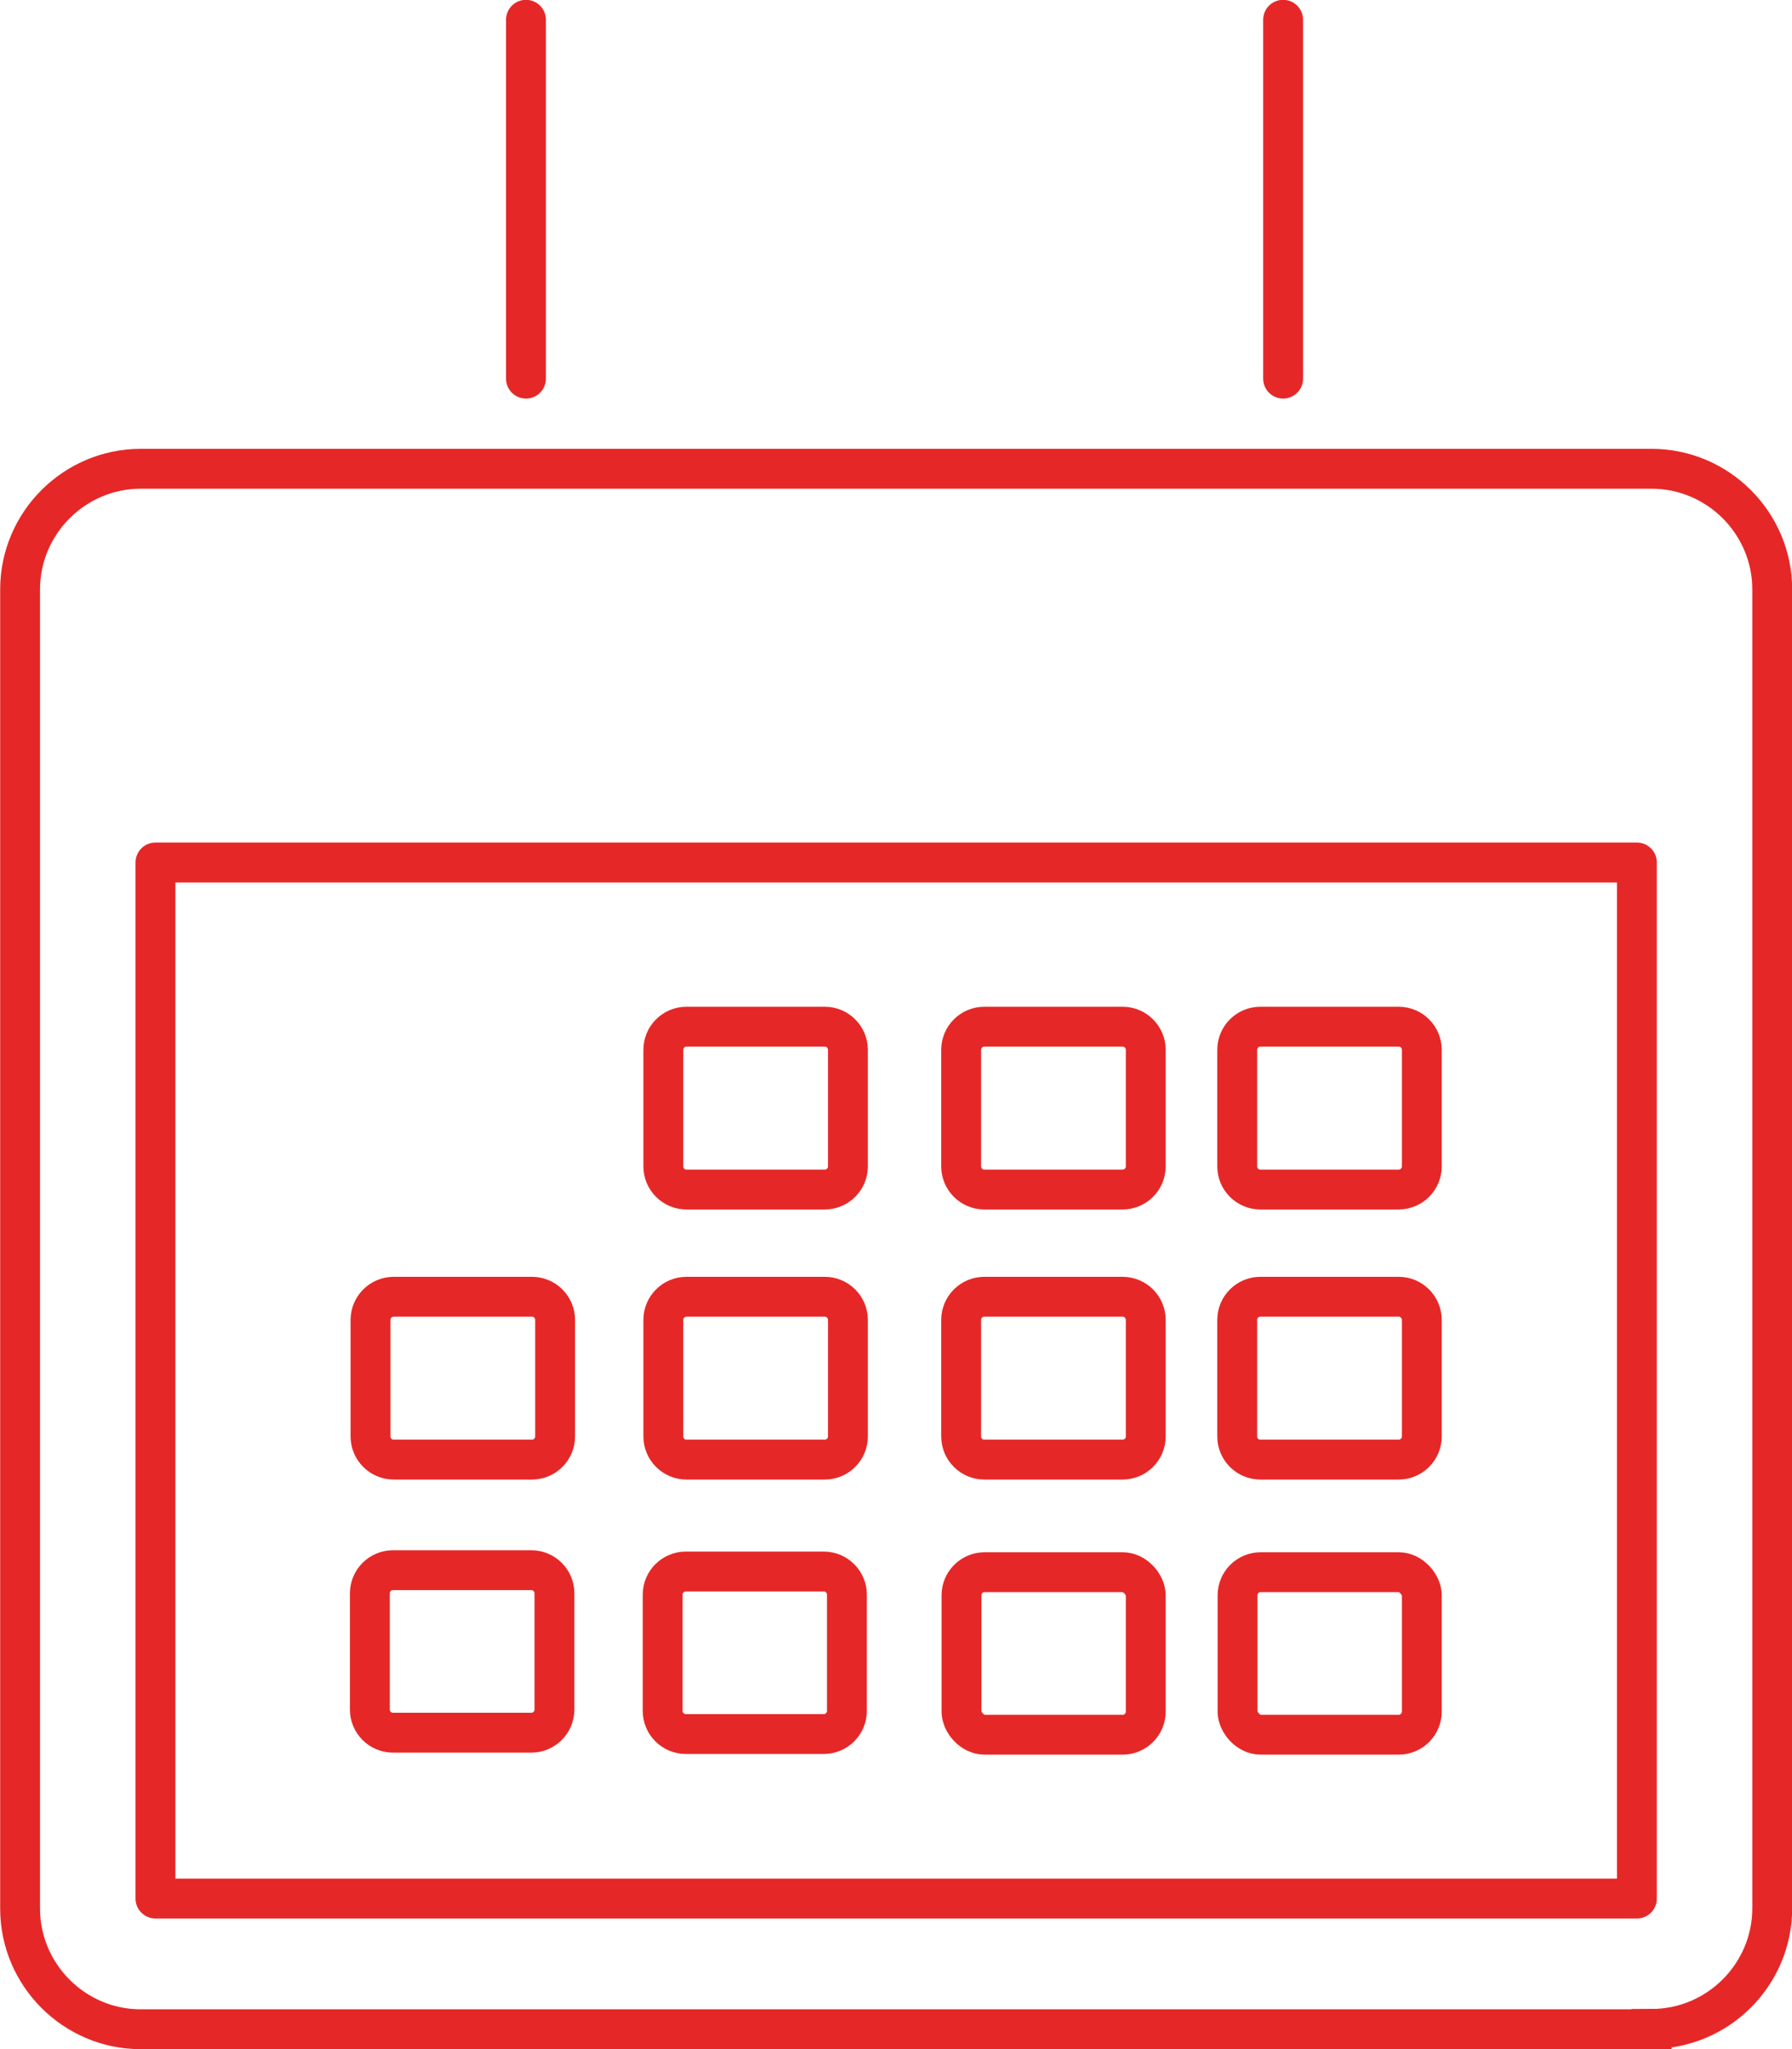 <?xml version="1.0" encoding="UTF-8"?>
<svg id="Capa_1" data-name="Capa 1" xmlns="http://www.w3.org/2000/svg" viewBox="0 0 53.49 61.15">
  <defs>
    <style>
      .cls-1 {
        stroke-linecap: round;
        stroke-linejoin: round;
      }

      .cls-1, .cls-2 {
        fill: none;
        stroke: #e52827;
        stroke-width: 1.19px;
      }

      .cls-2 {
        stroke-miterlimit: 10;
      }
    </style>
  </defs>
  <path class="cls-2" d="m49.3,60.56H4.2c-1.98,0-3.6-1.62-3.6-3.6V17.59c0-1.98,1.62-3.6,3.6-3.6h45.1c1.98,0,3.6,1.62,3.6,3.6v39.36c0,1.98-1.62,3.6-3.6,3.6Z"/>
  <path class="cls-2" d="m20.5,30.64h4.12c.38,0,.69.31.69.69v3.48c0,.38-.31.69-.69.69h-4.13c-.38,0-.69-.31-.69-.69v-3.48c0-.38.31-.69.69-.69Z"/>
  <path class="cls-2" d="m29.39,30.64h4.12c.38,0,.69.31.69.69v3.48c0,.38-.31.69-.69.69h-4.13c-.38,0-.69-.31-.69-.69v-3.48c0-.38.31-.69.69-.69Z"/>
  <path class="cls-2" d="m37.63,30.64h4.12c.38,0,.69.31.69.69v3.48c0,.38-.31.69-.69.69h-4.13c-.38,0-.69-.31-.69-.69v-3.48c0-.38.31-.69.69-.69Z"/>
  <path class="cls-2" d="m20.5,38.7h4.12c.38,0,.69.31.69.69v3.48c0,.38-.31.69-.69.69h-4.13c-.38,0-.69-.31-.69-.69v-3.48c0-.38.31-.69.69-.69Z"/>
  <path class="cls-2" d="m29.39,38.7h4.12c.38,0,.69.31.69.69v3.48c0,.38-.31.69-.69.69h-4.13c-.38,0-.69-.31-.69-.69v-3.48c0-.38.31-.69.69-.69Z"/>
  <path class="cls-2" d="m37.63,38.7h4.12c.38,0,.69.31.69.69v3.48c0,.38-.31.69-.69.69h-4.13c-.38,0-.69-.31-.69-.69v-3.48c0-.38.31-.69.69-.69Z"/>
  <path class="cls-2" d="m20.47,46.9h4.12c.38,0,.69.31.69.69v3.47c0,.38-.31.69-.69.69h-4.12c-.38,0-.69-.31-.69-.69v-3.47c0-.38.31-.69.69-.69Z"/>
  <path class="cls-2" d="m11.76,38.7h4.12c.38,0,.69.31.69.69v3.48c0,.38-.31.69-.69.69h-4.13c-.38,0-.69-.31-.69-.69v-3.48c0-.38.31-.69.69-.69Z"/>
  <path class="cls-2" d="m11.74,46.86h4.12c.38,0,.69.31.69.69v3.47c0,.38-.31.69-.69.69h-4.13c-.38,0-.69-.31-.69-.69v-3.47c0-.38.31-.69.69-.69Z"/>
  <rect class="cls-2" x="28.7" y="46.92" width="5.5" height="4.85" rx=".69" ry=".69"/>
  <rect class="cls-2" x="36.94" y="46.92" width="5.5" height="4.85" rx=".69" ry=".69"/>
  <rect class="cls-1" x="4.64" y="25.74" width="44.22" height="30.92"/>
  <line class="cls-1" x1="15.7" y1=".59" x2="15.7" y2="11.3"/>
  <line class="cls-1" x1="38.3" y1=".59" x2="38.3" y2="11.3"/>
</svg>